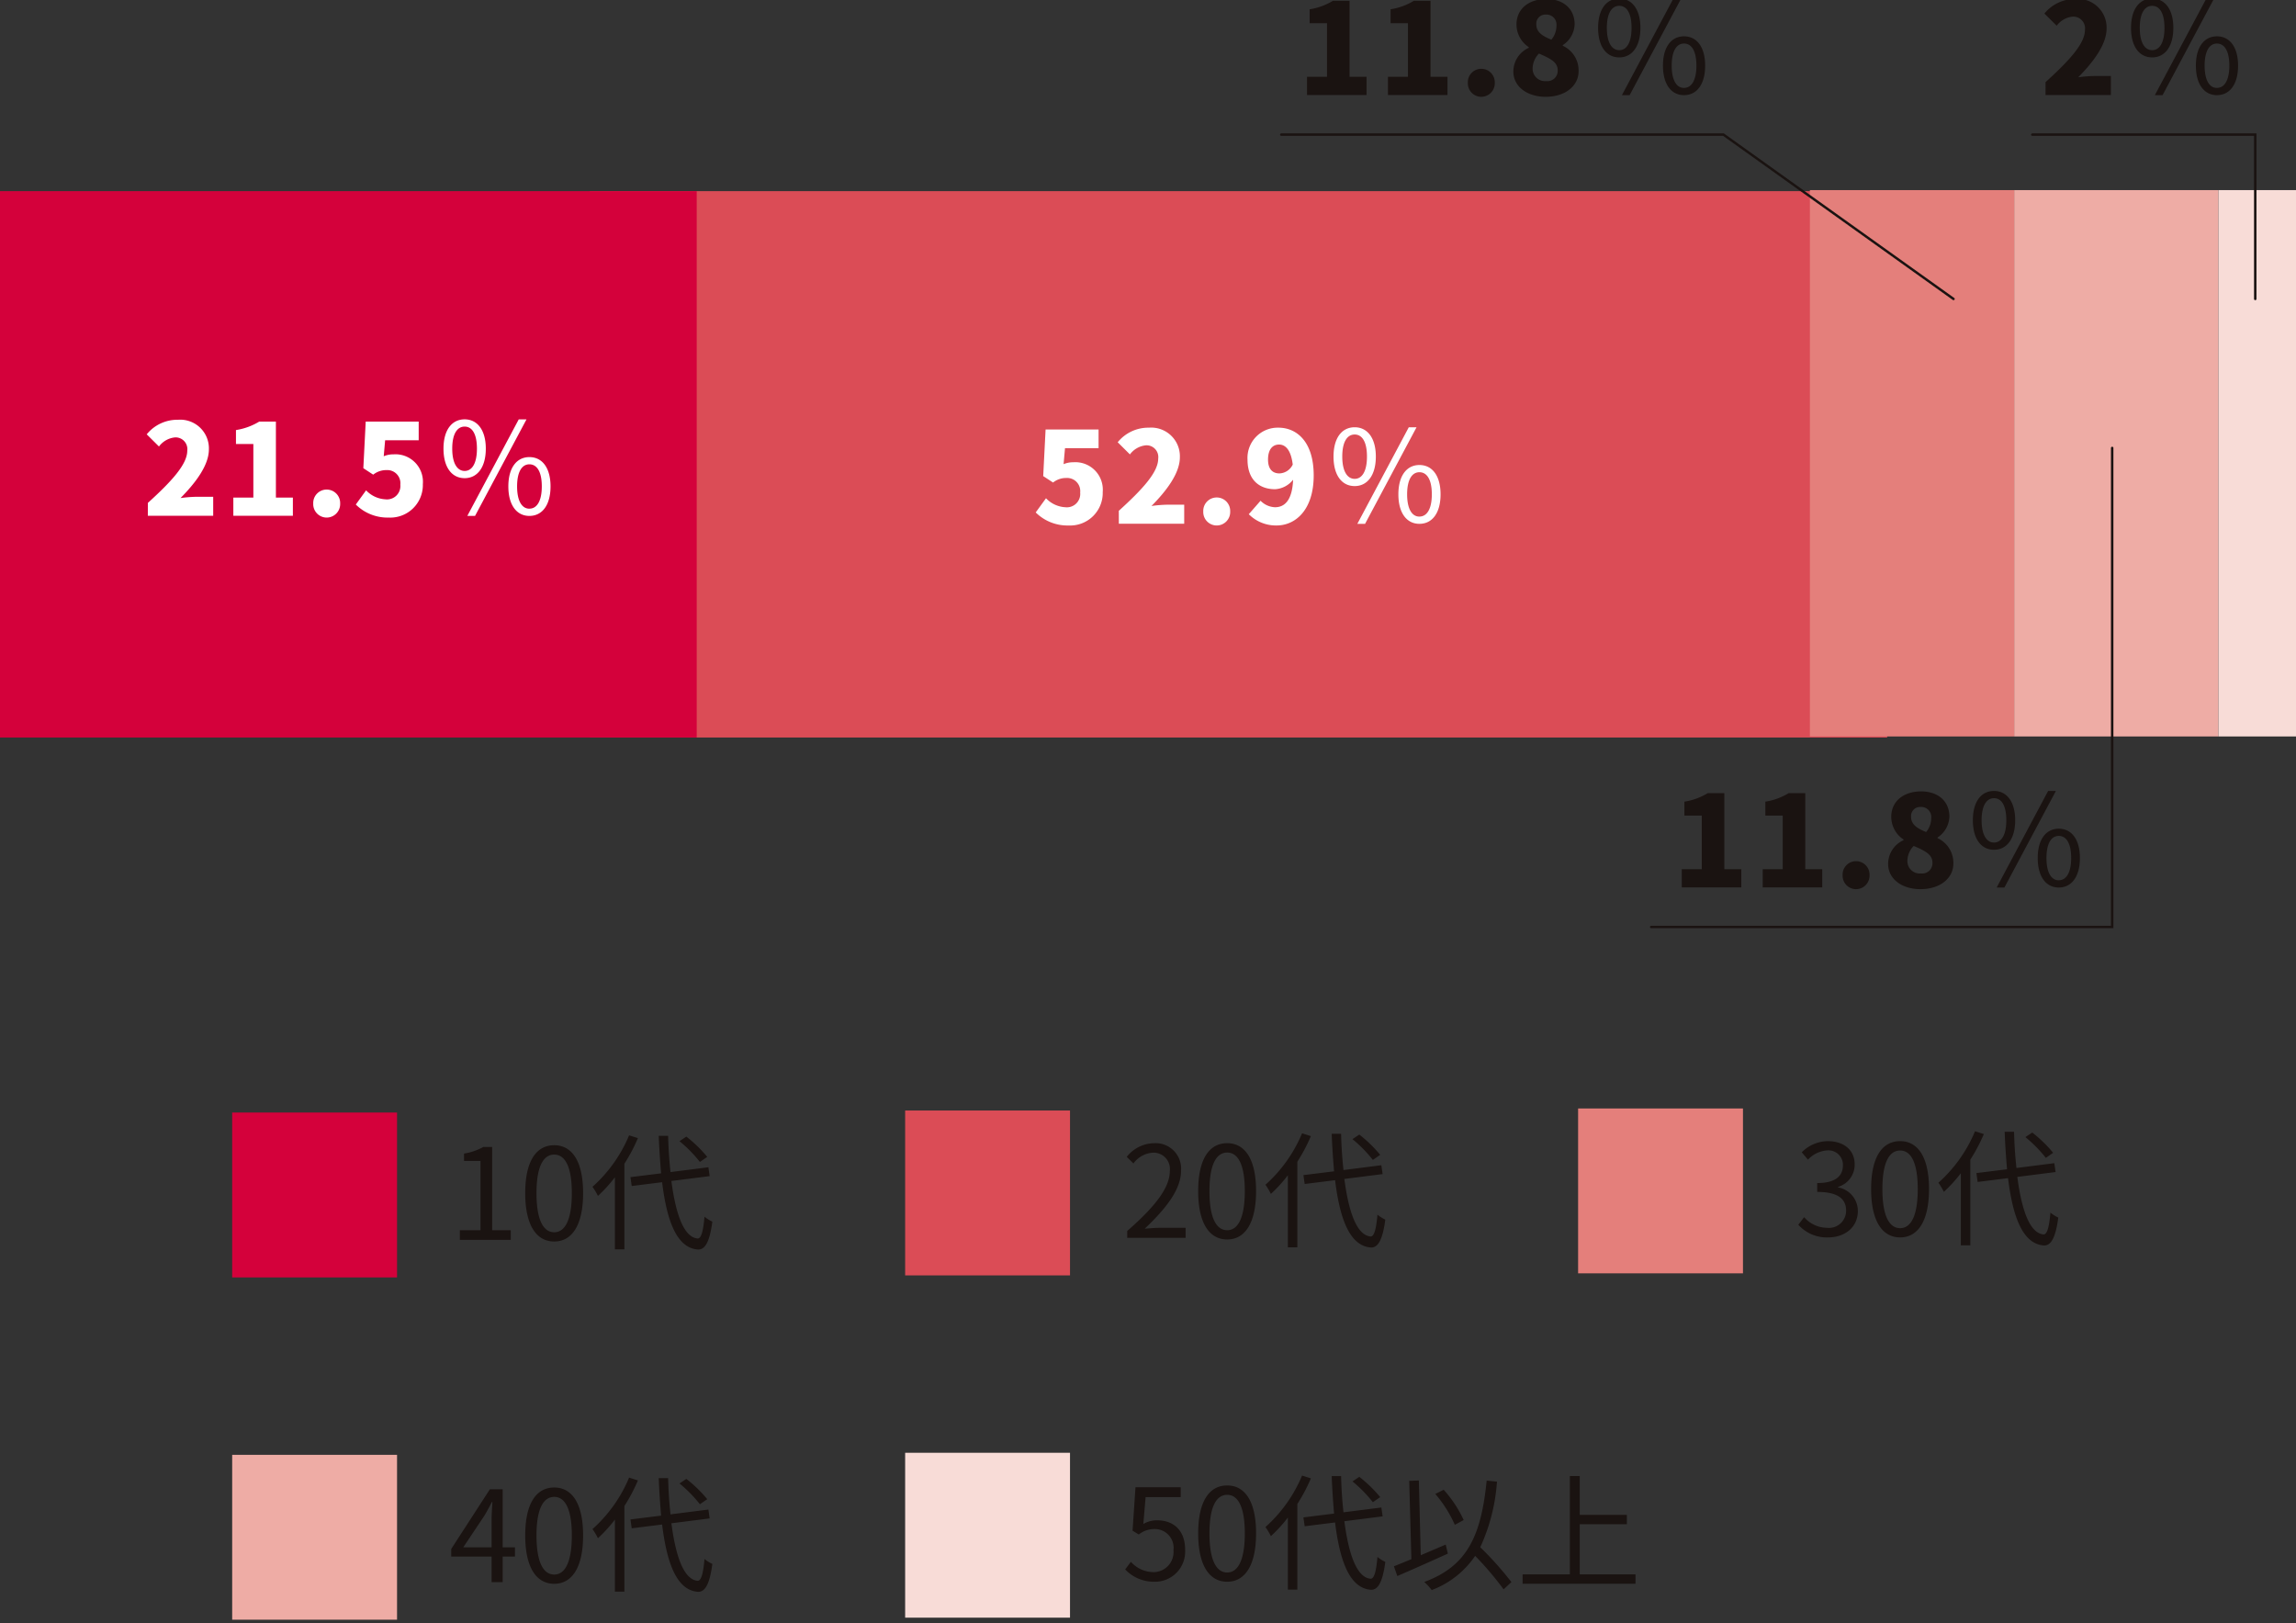 <svg xmlns="http://www.w3.org/2000/svg" width="290" height="205"><rect width="100%" height="100%" fill="#333333" stroke="none"/><defs><clipPath id="a"><path transform="translate(62 2754)" fill="none" d="M0 0h290v205H0z"/></clipPath></defs><g transform="translate(-62 -2754)" clip-path="url(#a)"><path fill="#db4c56" d="M136.494 2778.141h163.869v69H136.494z"/><path fill="#eeaca5" d="M316.401 2778.008h25.8v69.001h-25.8z"/><path fill="#d4013b" d="M62 2778.141h88v69.001H62z"/><path fill="#f8dcd7" d="M342.201 2778.008H352v69.001h-9.799z"/><path fill="#e47f7b" d="M290.602 2778.008h25.8v69.001h-25.8z"/><path d="M227.083 2766.001h7.52v-2.3h-2.144v-9.6h-2.1a8.031 8.031 0 01-2.944 1.072v1.76h2.196v6.768h-2.528zm10.224 0h7.52v-2.3h-2.144v-9.6h-2.1a8.031 8.031 0 01-2.944 1.072v1.76h2.196v6.768h-2.528zm11.792.224a1.706 1.706 0 001.7-1.776 1.7 1.7 0 00-1.7-1.76 1.692 1.692 0 00-1.7 1.76 1.7 1.7 0 001.7 1.776zm8.128 0c2.5 0 4.16-1.392 4.16-3.232a3.434 3.434 0 00-2-3.216v-.076a3.28 3.28 0 001.5-2.64c0-1.936-1.424-3.184-3.568-3.184-2.208 0-3.776 1.232-3.776 3.216a3.448 3.448 0 001.552 2.864v.08a3.294 3.294 0 00-1.948 3.004c0 1.888 1.744 3.184 4.08 3.184zm.72-7.216c-1.168-.464-1.9-.976-1.9-1.92a1.146 1.146 0 011.2-1.248 1.27 1.27 0 011.344 1.408 2.719 2.719 0 01-.644 1.76zm-.656 5.232a1.562 1.562 0 01-1.712-1.54 2.744 2.744 0 01.8-1.936c1.456.628 2.368 1.076 2.368 2.116a1.3 1.3 0 01-1.456 1.36zm9.232-2.992c1.6 0 2.672-1.36 2.672-3.728 0-2.352-1.072-3.7-2.672-3.7-1.616 0-2.672 1.344-2.672 3.7 0 2.368 1.056 3.728 2.672 3.728zm0-.912c-.928 0-1.568-.944-1.568-2.816 0-1.888.64-2.784 1.568-2.784s1.552.9 1.552 2.784c0 1.872-.624 2.816-1.552 2.816zm8.176 5.68c1.616 0 2.672-1.36 2.672-3.728 0-2.352-1.056-3.7-2.672-3.7-1.6 0-2.656 1.344-2.656 3.7 0 2.368 1.056 3.728 2.656 3.728zm0-.912c-.928 0-1.552-.944-1.552-2.816s.624-2.788 1.552-2.788c.944 0 1.568.912 1.568 2.784s-.624 2.816-1.568 2.816zm-7.84.912h.976l6.5-12.192h-.98z" fill="#1a1311"/><path d="M308.74 2791.755L279.683 2771h-55.848" fill="none" stroke="#1a1311" stroke-linecap="round" stroke-miterlimit="10" stroke-width=".309"/><path d="M320.363 2766.001h8.256v-2.4h-2.192a16.9 16.9 0 00-1.936.16c1.824-1.84 3.584-4.1 3.584-6.144a3.621 3.621 0 00-3.9-3.744 4.979 4.979 0 00-3.952 1.84l1.548 1.536a2.865 2.865 0 012.02-1.148 1.484 1.484 0 011.552 1.68c0 1.728-2 3.888-4.976 6.592zm13.472-4.752c1.6 0 2.672-1.36 2.672-3.728 0-2.352-1.072-3.7-2.672-3.7-1.616 0-2.672 1.344-2.672 3.7 0 2.368 1.056 3.728 2.672 3.728zm0-.912c-.928 0-1.568-.944-1.568-2.816 0-1.888.64-2.784 1.568-2.784s1.552.9 1.552 2.784c.004 1.872-.624 2.816-1.552 2.816zm8.176 5.68c1.616 0 2.672-1.36 2.672-3.728 0-2.352-1.056-3.7-2.672-3.7-1.6 0-2.656 1.344-2.656 3.7 0 2.368 1.056 3.728 2.656 3.728zm0-.912c-.928 0-1.552-.944-1.552-2.816s.624-2.788 1.552-2.788c.944 0 1.568.912 1.568 2.784s-.624 2.816-1.568 2.816zm-7.84.912h.976l6.5-12.192h-.976z" fill="#1a1311"/><path d="M346.853 2791.755v-20.754h-28.162" fill="none" stroke="#1a1311" stroke-linecap="round" stroke-miterlimit="10" stroke-width=".309"/><path d="M274.418 2866.071h7.52v-2.3h-2.144v-9.6h-2.1a8.031 8.031 0 01-2.944 1.072v1.76h2.196v6.768h-2.528zm10.224 0h7.52v-2.3h-2.144v-9.6h-2.1a8.031 8.031 0 01-2.944 1.072v1.76h2.196v6.768h-2.528zm11.792.224a1.706 1.706 0 001.7-1.776 1.7 1.7 0 00-1.7-1.76 1.692 1.692 0 00-1.7 1.76 1.7 1.7 0 001.7 1.776zm8.128 0c2.5 0 4.16-1.392 4.16-3.232a3.434 3.434 0 00-2-3.216v-.076a3.28 3.28 0 001.5-2.64c0-1.936-1.424-3.184-3.568-3.184-2.208 0-3.776 1.232-3.776 3.216a3.448 3.448 0 001.552 2.864v.08a3.294 3.294 0 00-1.948 3.004c0 1.888 1.744 3.184 4.08 3.184zm.72-7.216c-1.168-.464-1.9-.976-1.9-1.92a1.146 1.146 0 011.2-1.248 1.27 1.27 0 011.344 1.408 2.719 2.719 0 01-.644 1.76zm-.656 5.232a1.562 1.562 0 01-1.712-1.54 2.744 2.744 0 01.8-1.936c1.456.628 2.368 1.076 2.368 2.116a1.3 1.3 0 01-1.456 1.36zm9.232-2.992c1.6 0 2.672-1.36 2.672-3.728 0-2.352-1.072-3.7-2.672-3.7-1.616 0-2.672 1.344-2.672 3.7 0 2.368 1.056 3.728 2.672 3.728zm0-.912c-.928 0-1.568-.944-1.568-2.816 0-1.888.64-2.784 1.568-2.784s1.552.9 1.552 2.784c0 1.872-.624 2.816-1.552 2.816zm8.176 5.68c1.616 0 2.672-1.36 2.672-3.728 0-2.352-1.056-3.7-2.672-3.7-1.6 0-2.656 1.344-2.656 3.7 0 2.368 1.056 3.728 2.656 3.728zm0-.912c-.928 0-1.552-.944-1.552-2.816s.624-2.788 1.552-2.788c.944 0 1.568.912 1.568 2.784s-.624 2.816-1.568 2.816zm-7.84.912h.976l6.5-12.192h-.98z" fill="#1a1311"/><path d="M270.558 2871.071h58.224v-60.5" fill="none" stroke="#1a1311" stroke-linecap="round" stroke-miterlimit="10" stroke-width=".309"/><path d="M196.977 2820.364a4.11 4.11 0 004.304-4.224 3.47 3.47 0 00-3.712-3.76 3.02 3.02 0 00-1.232.24l.18-2.016h4.24v-2.364h-6.692l-.3 5.888 1.244.812a2.636 2.636 0 011.68-.576 1.658 1.658 0 011.744 1.84 1.69 1.69 0 01-1.872 1.856 3.623 3.623 0 01-2.444-1.136l-1.3 1.792a5.672 5.672 0 004.16 1.648zm6.34-.224h8.256v-2.4h-2.196a16.9 16.9 0 00-1.936.16c1.824-1.84 3.584-4.1 3.584-6.144a3.621 3.621 0 00-3.9-3.744 4.979 4.979 0 00-3.952 1.84l1.544 1.536a2.865 2.865 0 012.02-1.148 1.484 1.484 0 011.552 1.68c0 1.728-2 3.888-4.976 6.592zm12.364.224a1.706 1.706 0 001.7-1.776 1.7 1.7 0 00-1.7-1.76 1.692 1.692 0 00-1.7 1.76 1.7 1.7 0 001.7 1.776zm7.92-6.576c-.8 0-1.44-.464-1.44-1.744 0-1.376.64-1.9 1.392-1.9.736 0 1.488.56 1.728 2.528a1.945 1.945 0 01-1.68 1.116zm-3.872 5.152a4.841 4.841 0 003.5 1.424c2.432 0 4.7-2 4.7-6.32s-2.192-6.032-4.448-6.032a3.818 3.818 0 00-3.912 4.028c0 2.56 1.488 3.744 3.488 3.744a3.13 3.13 0 002.272-1.2c-.112 2.612-1.072 3.476-2.288 3.476a2.693 2.693 0 01-1.824-.82zm13.376-3.552c1.6 0 2.672-1.36 2.672-3.728 0-2.352-1.072-3.7-2.672-3.7-1.616 0-2.672 1.344-2.672 3.7 0 2.368 1.056 3.728 2.672 3.728zm0-.912c-.928 0-1.568-.944-1.568-2.816 0-1.888.64-2.784 1.568-2.784s1.552.9 1.552 2.784c0 1.872-.624 2.816-1.552 2.816zm8.176 5.68c1.616 0 2.672-1.36 2.672-3.728 0-2.352-1.056-3.7-2.672-3.7-1.6 0-2.656 1.344-2.656 3.7 0 2.368 1.056 3.728 2.656 3.728zm0-.912c-.928 0-1.552-.944-1.552-2.816s.624-2.788 1.552-2.788c.944 0 1.568.912 1.568 2.784s-.624 2.816-1.568 2.816zm-7.84.912h.976l6.5-12.192h-.98zm-152.769-1.015h8.256v-2.4h-2.192a16.9 16.9 0 00-1.936.16c1.824-1.84 3.584-4.1 3.584-6.144a3.621 3.621 0 00-3.9-3.744 4.979 4.979 0 00-3.952 1.84l1.548 1.536a2.865 2.865 0 012.02-1.148 1.484 1.484 0 011.552 1.68c0 1.728-2 3.888-4.976 6.592zm10.8 0h7.52v-2.3h-2.144v-9.6h-2.1a8.031 8.031 0 01-2.944 1.072v1.76H94v6.768h-2.528zm11.792.224a1.706 1.706 0 001.7-1.776 1.7 1.7 0 00-1.7-1.76 1.692 1.692 0 00-1.7 1.76 1.7 1.7 0 001.7 1.776zm7.84 0a4.11 4.11 0 004.304-4.224 3.47 3.47 0 00-3.708-3.76 3.02 3.02 0 00-1.232.24l.176-2.016h4.24v-2.364h-6.692l-.3 5.888 1.248.816a2.636 2.636 0 011.68-.576 1.658 1.658 0 011.744 1.84 1.69 1.69 0 01-1.876 1.852 3.623 3.623 0 01-2.448-1.136l-1.3 1.792a5.672 5.672 0 004.16 1.648zm9.584-4.976c1.6 0 2.672-1.36 2.672-3.728 0-2.352-1.072-3.7-2.672-3.7-1.616 0-2.672 1.344-2.672 3.7 0 2.368 1.056 3.728 2.672 3.728zm0-.912c-.928 0-1.568-.944-1.568-2.816 0-1.888.64-2.784 1.568-2.784s1.552.9 1.552 2.784c0 1.872-.624 2.816-1.552 2.816zm8.176 5.68c1.616 0 2.672-1.36 2.672-3.728 0-2.352-1.056-3.7-2.672-3.7-1.6 0-2.656 1.344-2.656 3.7 0 2.368 1.056 3.728 2.656 3.728zm0-.912c-.928 0-1.552-.944-1.552-2.816s.624-2.788 1.552-2.788c.944 0 1.568.912 1.568 2.784s-.624 2.816-1.568 2.816zm-7.84.912H122l6.5-12.192h-.98z" fill="#fff"/><path d="M120.082 2910.584h6.432v-1.216h-2.352v-10.512h-1.12a7.431 7.431 0 01-2.432.832v.928h2.08v8.752h-2.608zm11.92.208c2.224 0 3.648-2.032 3.648-6.112 0-4.064-1.424-6.048-3.648-6.048-2.24 0-3.664 1.968-3.664 6.048s1.424 6.112 3.664 6.112zm0-1.168c-1.344 0-2.24-1.488-2.24-4.944 0-3.424.9-4.864 2.24-4.864 1.328 0 2.224 1.44 2.224 4.864 0 3.456-.896 4.944-2.224 4.944zm19.328-9.52a16.885 16.885 0 00-2.64-2.56l-.864.576a17.072 17.072 0 012.576 2.624zm-9.872-2.72a17.936 17.936 0 01-4.624 6.5 7.818 7.818 0 01.688 1.152 18.132 18.132 0 002.144-2.352v9.1h1.2v-10.816a21.567 21.567 0 001.708-3.232zm10.176 5.152l-.16-1.12-4.784.608a54.156 54.156 0 01-.3-4.576h-1.188c.064 1.664.176 3.248.3 4.736l-3.872.48.16 1.12 3.84-.48c.608 4.992 1.888 8.3 4.512 8.5.832.044 1.476-.788 1.832-3.52a4.84 4.84 0 01-.992-.624c-.16 1.84-.416 2.784-.88 2.752-1.712-.16-2.752-3.024-3.3-7.264zm-31.12 46.877l2.672-4c.336-.576.656-1.152.944-1.728h.064c-.032.608-.1 1.552-.1 2.128v3.6zm6.528 0h-1.552v-7.328h-1.616l-4.88 7.536v.96h5.1v3.232h1.396v-3.232h1.552zm4.96 4.608c2.224 0 3.648-2.032 3.648-6.112 0-4.064-1.424-6.048-3.648-6.048-2.24 0-3.664 1.968-3.664 6.048s1.424 6.112 3.664 6.112zm0-1.168c-1.344 0-2.24-1.488-2.24-4.944 0-3.424.9-4.864 2.24-4.864 1.328 0 2.224 1.44 2.224 4.864 0 3.456-.896 4.944-2.224 4.944zm19.328-9.52a16.885 16.885 0 00-2.64-2.56l-.864.576a17.072 17.072 0 012.576 2.624zm-9.872-2.72a17.936 17.936 0 01-4.624 6.5 7.818 7.818 0 01.688 1.152 18.132 18.132 0 002.144-2.352v9.1h1.2v-10.816a21.567 21.567 0 001.708-3.232zm10.176 5.152l-.16-1.12-4.784.608a54.156 54.156 0 01-.3-4.576h-1.188c.064 1.664.176 3.248.3 4.736l-3.872.48.16 1.12 3.84-.48c.608 4.992 1.888 8.3 4.512 8.5.832.044 1.476-.788 1.832-3.52a4.84 4.84 0 01-.992-.624c-.16 1.84-.416 2.784-.88 2.752-1.712-.16-2.752-3.024-3.3-7.264zm52.74-35.437h7.38v-1.264h-3.248c-.592 0-1.312.064-1.92.112 2.752-2.608 4.588-4.992 4.588-7.328a3.218 3.218 0 00-3.4-3.472 4.486 4.486 0 00-3.46 1.728l.848.832a3.284 3.284 0 012.432-1.36 2.062 2.062 0 012.16 2.32c0 2.016-1.696 4.352-5.38 7.568zm12.628.208c2.224 0 3.648-2.032 3.648-6.112 0-4.064-1.424-6.048-3.648-6.048-2.24 0-3.664 1.968-3.664 6.048s1.424 6.112 3.664 6.112zm0-1.168c-1.344 0-2.24-1.488-2.24-4.944 0-3.424.9-4.864 2.24-4.864 1.328 0 2.224 1.44 2.224 4.864 0 3.456-.896 4.944-2.224 4.944zm19.328-9.52a16.885 16.885 0 00-2.64-2.56l-.864.576a17.072 17.072 0 012.576 2.624zm-9.872-2.72a17.936 17.936 0 01-4.624 6.5 7.818 7.818 0 01.688 1.152 18.132 18.132 0 002.144-2.352v9.1h1.2v-10.816a21.567 21.567 0 001.708-3.232zm10.176 5.152l-.16-1.12-4.784.608a54.156 54.156 0 01-.3-4.576h-1.188c.064 1.664.176 3.248.3 4.736l-3.872.48.16 1.12 3.84-.48c.608 4.992 1.888 8.3 4.512 8.5.832.044 1.476-.788 1.832-3.52a4.84 4.84 0 01-.992-.624c-.16 1.84-.416 2.784-.88 2.752-1.712-.16-2.752-3.024-3.3-7.264zm-28.784 51.482a3.809 3.809 0 003.84-4.032c0-2.576-1.584-3.728-3.536-3.728a3.368 3.368 0 00-1.744.464l.288-3.392h4.432v-1.248h-5.712l-.368 5.488.784.48a3.191 3.191 0 011.952-.688 2.373 2.373 0 012.432 2.672 2.535 2.535 0 01-2.5 2.768 3.858 3.858 0 01-2.88-1.3l-.72.96a4.982 4.982 0 003.732 1.556zm9.152 0c2.224 0 3.648-2.032 3.648-6.112 0-4.064-1.424-6.048-3.648-6.048-2.24 0-3.664 1.968-3.664 6.048s1.424 6.112 3.664 6.112zm0-1.168c-1.344 0-2.24-1.488-2.24-4.944 0-3.424.9-4.864 2.24-4.864 1.328 0 2.224 1.44 2.224 4.864 0 3.456-.896 4.944-2.224 4.944zm19.328-9.52a16.885 16.885 0 00-2.64-2.56l-.864.576a17.072 17.072 0 012.576 2.624zm-9.872-2.72a17.936 17.936 0 01-4.624 6.5 7.818 7.818 0 01.688 1.152 18.132 18.132 0 002.144-2.352v9.1h1.2v-10.816a21.567 21.567 0 001.708-3.232zm10.176 5.152l-.16-1.12-4.784.608a54.156 54.156 0 01-.3-4.576h-1.188c.064 1.664.176 3.248.3 4.736l-3.872.48.16 1.12 3.84-.48c.608 4.992 1.888 8.3 4.512 8.5.832.044 1.476-.788 1.832-3.52a4.84 4.84 0 01-.992-.624c-.16 1.84-.416 2.784-.88 2.752-1.712-.16-2.752-3.024-3.3-7.264zm10.24.464a15.148 15.148 0 00-2.528-3.824l-1.056.528a15.716 15.716 0 012.464 3.9zm-2.272 3.1c-1.056.448-2.128.912-3.152 1.344l-.24-9.44-1.216.048.272 9.888c-.832.352-1.584.656-2.208.9l.432 1.232a429.78 429.78 0 006.384-2.832zm8.3 4.736a40.945 40.945 0 00-3.936-4.4 23.682 23.682 0 002.112-8.288l-1.3-.128c-.7 6.912-2.4 10.784-7.888 12.8a6.873 6.873 0 01.944 1.024 11.549 11.549 0 005.488-4.32 39.316 39.316 0 013.592 4.228zm8.628-.972v-6.336h5.952v-1.184h-5.952v-4.9h-1.248v12.42h-5.968v1.184h14.26v-1.184zm31.368-42.556c2.08 0 3.76-1.248 3.76-3.344a3.016 3.016 0 00-2.5-2.976v-.064a2.924 2.924 0 002.1-2.832c0-1.888-1.44-2.944-3.408-2.944a4.7 4.7 0 00-3.276 1.408l.784.928a3.66 3.66 0 012.432-1.168 1.832 1.832 0 011.984 1.884c0 1.264-.832 2.24-3.248 2.24v1.12c2.7 0 3.648.944 3.648 2.352a2.159 2.159 0 01-2.388 2.18 3.877 3.877 0 01-2.912-1.344l-.736.96a4.855 4.855 0 003.76 1.6zm9.1 0c2.224 0 3.648-2.032 3.648-6.112 0-4.064-1.424-6.048-3.648-6.048-2.24 0-3.664 1.968-3.664 6.048s1.428 6.112 3.668 6.112zm0-1.168c-1.344 0-2.24-1.488-2.24-4.944 0-3.424.9-4.864 2.24-4.864 1.328 0 2.224 1.44 2.224 4.864.004 3.456-.892 4.944-2.22 4.944zm19.328-9.52a16.885 16.885 0 00-2.64-2.56l-.864.576a17.072 17.072 0 012.58 2.624zm-9.868-2.72a17.936 17.936 0 01-4.624 6.5 7.818 7.818 0 01.688 1.152 18.132 18.132 0 002.144-2.352v9.1h1.2v-10.816a21.567 21.567 0 001.708-3.232zm10.176 5.152l-.16-1.12-4.784.608a54.156 54.156 0 01-.3-4.576h-1.188c.064 1.664.176 3.248.3 4.736l-3.872.48.16 1.12 3.84-.48c.608 4.992 1.888 8.3 4.512 8.5.832.044 1.476-.788 1.832-3.52a4.84 4.84 0 01-.992-.624c-.16 1.84-.416 2.784-.88 2.752-1.712-.16-2.752-3.024-3.3-7.264z" fill="#1a1311"/><path fill="#d4013b" d="M91.326 2894.504h20.823v20.823H91.326z"/><path fill="#eeaca5" d="M91.326 2937.733h20.823v20.823H91.326z"/><path d="M176.326 2894.249h20.823v20.823h-20.823z" fill="#db4c56"/><path fill="#f8dcd7" d="M176.326 2937.475h20.823v20.823h-20.823z"/><path d="M261.326 2893.991h20.823v20.823h-20.823z" fill="#e47f7b"/></g></svg>